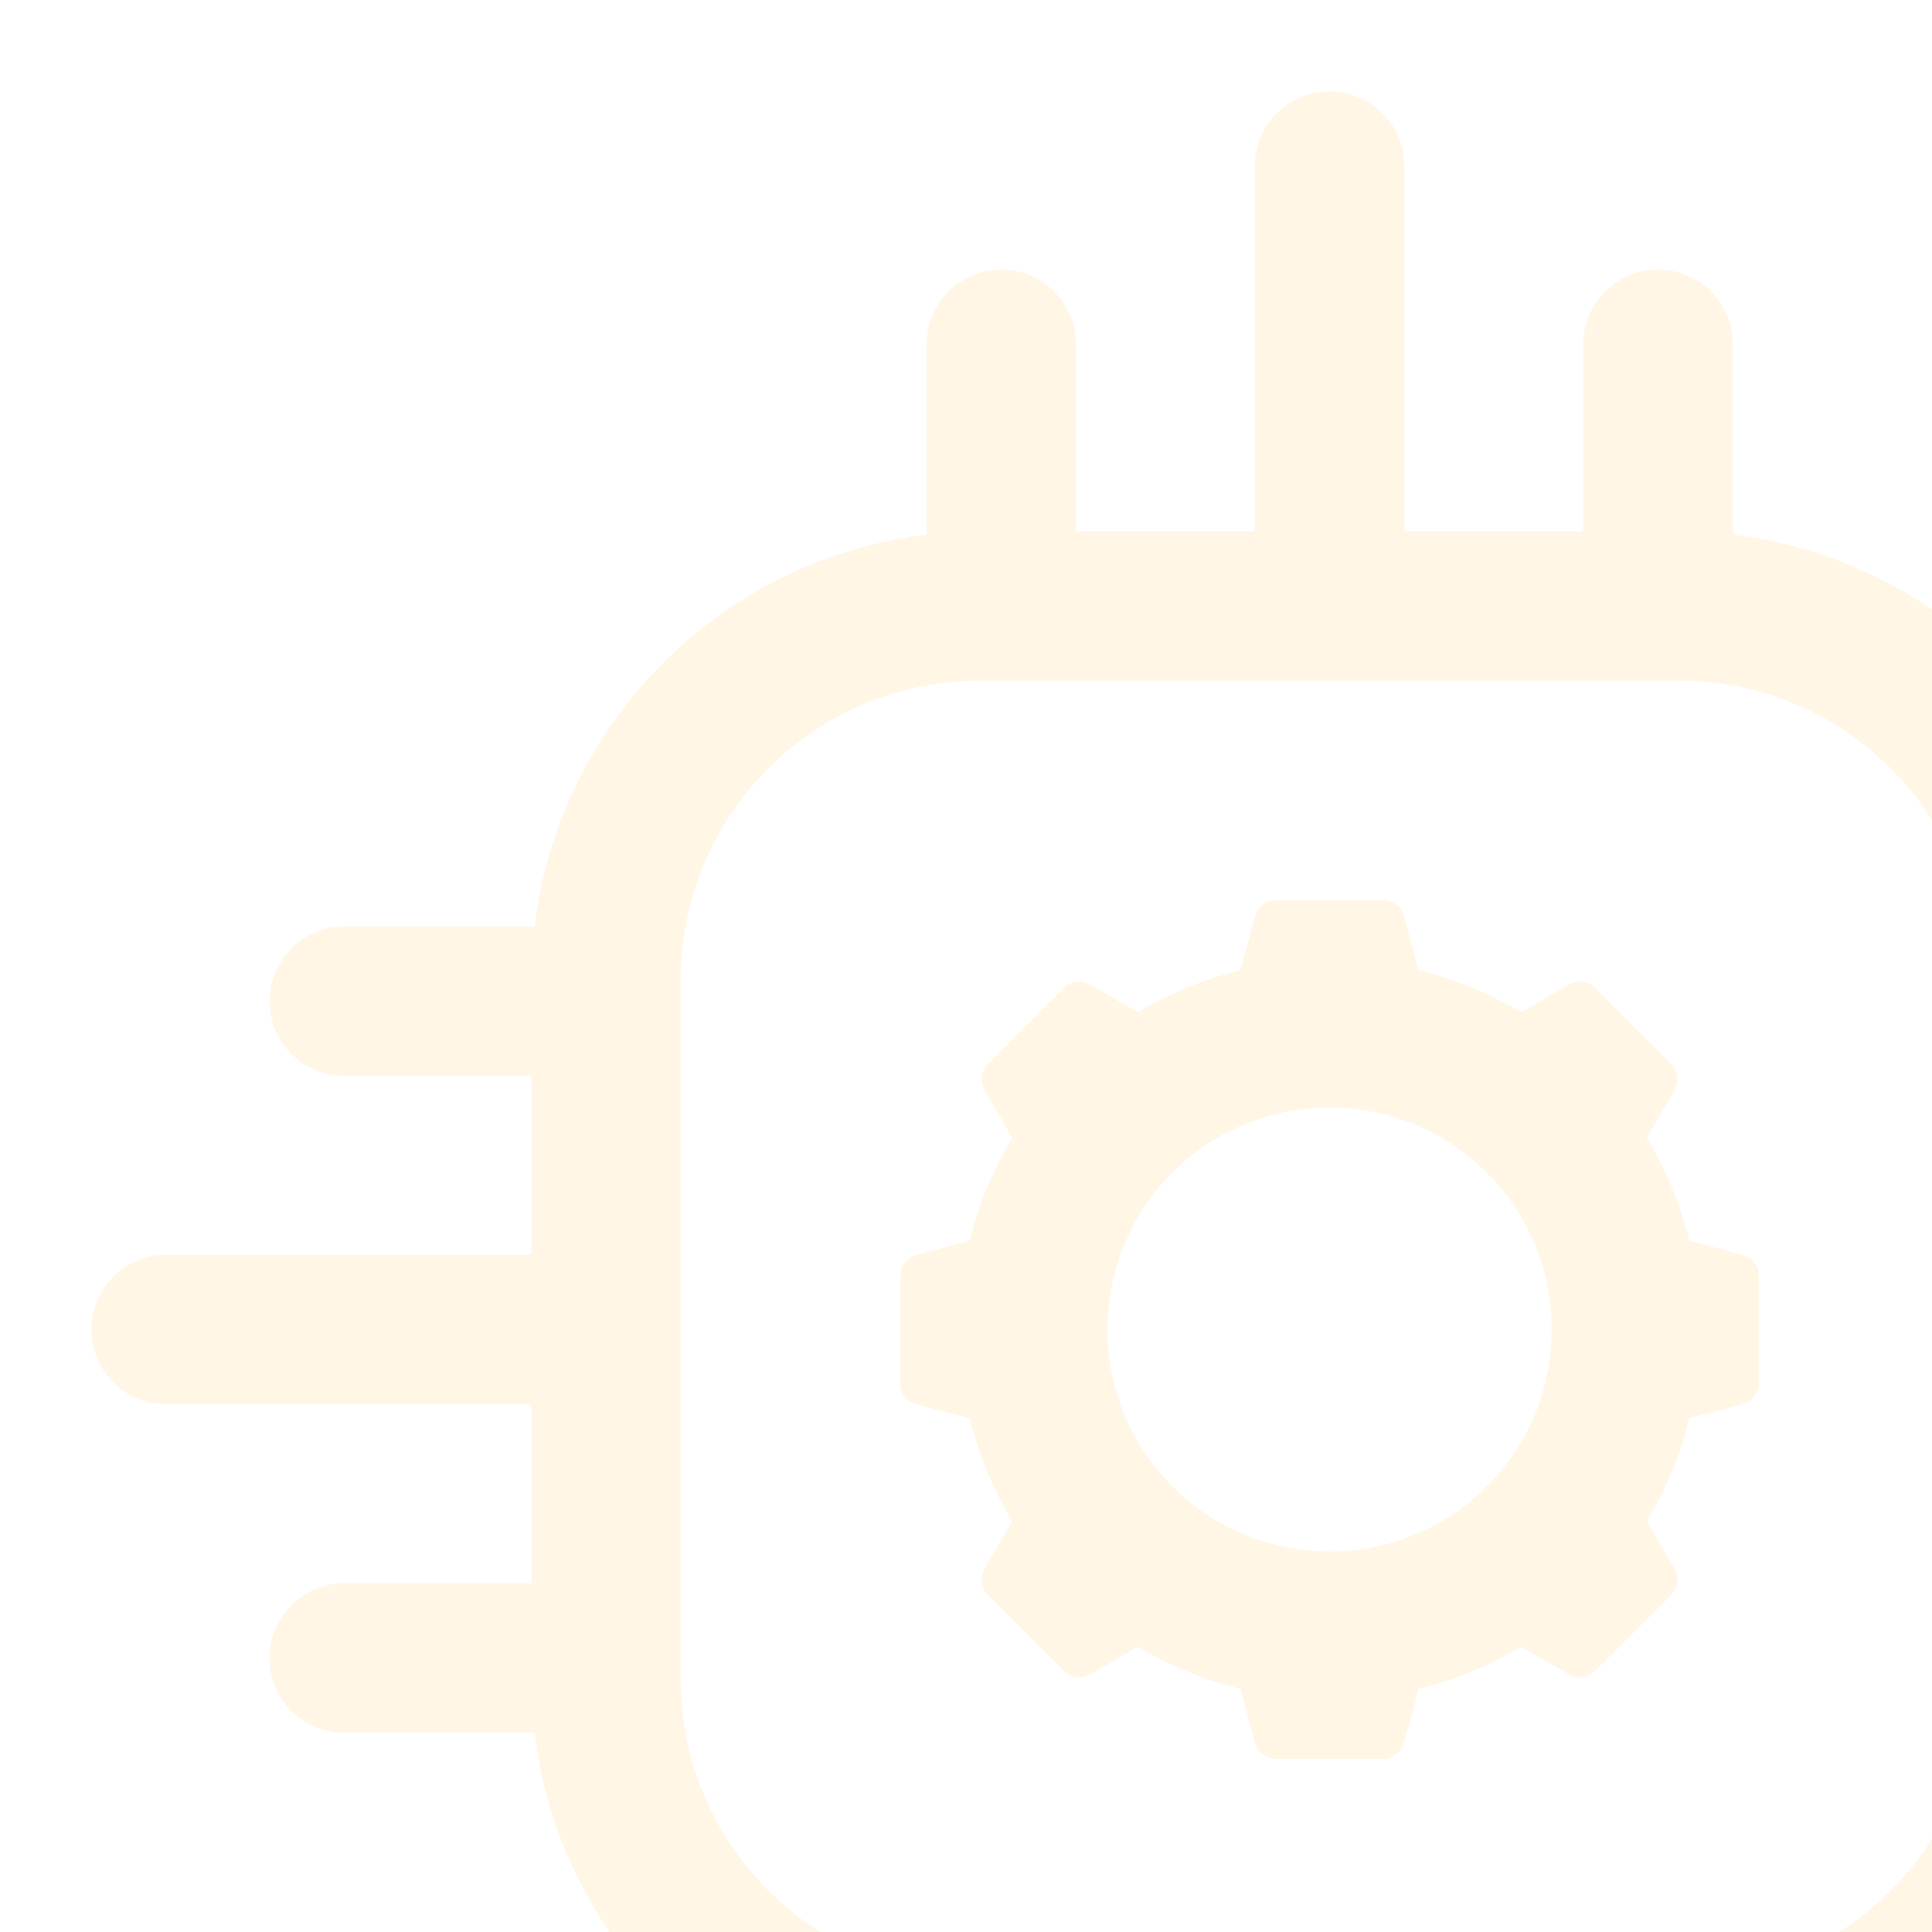 <?xml version="1.0" encoding="UTF-8"?> <svg xmlns="http://www.w3.org/2000/svg" width="186" height="186" viewBox="0 0 186 186" fill="none"><g opacity="0.1"><path d="M240 120.8H204.864V103.584H222.848C226.824 103.584 230.048 100.36 230.048 96.384C230.048 92.408 226.824 89.184 222.848 89.184H204.528C202.176 69.48 186.52 53.832 166.816 51.472V33.152C166.816 29.176 163.592 25.952 159.616 25.952C155.64 25.952 152.416 29.176 152.416 33.152V51.144H135.2V16C135.2 12.024 131.976 8.8 128 8.8C124.024 8.8 120.8 12.024 120.8 16V51.136H103.592V33.152C103.592 29.176 100.368 25.952 96.392 25.952C92.416 25.952 89.192 29.176 89.192 33.152V51.48C69.488 53.84 53.84 69.488 51.48 89.192H33.16C29.184 89.192 25.96 92.416 25.96 96.392C25.96 100.368 29.184 103.592 33.16 103.592H51.144V120.8H16C12.024 120.8 8.8 124.024 8.8 128C8.8 131.976 12.024 135.2 16 135.2H51.136V152.416H33.152C29.176 152.416 25.952 155.64 25.952 159.616C25.952 163.592 29.176 166.816 33.152 166.816H51.472C53.824 186.52 69.48 202.168 89.184 204.528V222.856C89.184 226.832 92.408 230.056 96.384 230.056C100.36 230.056 103.584 226.832 103.584 222.856V204.864H120.8V240C120.8 243.976 124.024 247.2 128 247.2C131.976 247.2 135.2 243.976 135.2 240V204.864H152.408V222.856C152.408 226.832 155.632 230.056 159.608 230.056C163.584 230.056 166.808 226.832 166.808 222.856V204.528C186.512 202.168 202.16 186.52 204.52 166.816H222.84C226.816 166.816 230.04 163.592 230.04 159.616C230.04 155.64 226.816 152.416 222.84 152.416H204.856V135.2H240C243.976 135.2 247.2 131.976 247.2 128C247.2 124.024 243.976 120.8 240 120.8ZM190.464 161.664C190.464 177.544 177.552 190.464 161.664 190.464H94.336C78.456 190.464 65.536 177.544 65.536 161.664V94.328C65.536 78.448 78.448 65.528 94.336 65.528H161.664C177.544 65.528 190.464 78.448 190.464 94.328V161.664Z" fill="#FFA500"></path><path d="M167.792 120.824L162.632 119.44C161.776 115.952 160.408 112.64 158.544 109.568L161.216 104.936C161.688 104.12 161.552 103.096 160.888 102.432L153.568 95.112C152.904 94.448 151.88 94.312 151.064 94.784L146.432 97.456C143.328 95.584 140.008 94.248 136.568 93.4L135.176 88.2C134.936 87.296 134.112 86.664 133.176 86.664H122.824C121.888 86.664 121.064 87.296 120.824 88.2L119.432 93.4C116 94.248 112.68 95.584 109.568 97.456L104.936 94.784C104.12 94.312 103.096 94.448 102.432 95.112L95.112 102.432C94.448 103.096 94.312 104.12 94.784 104.936L97.456 109.56C95.6 112.632 94.224 115.944 93.368 119.432L88.208 120.816C87.304 121.056 86.672 121.88 86.672 122.816V133.168C86.672 134.104 87.304 134.928 88.208 135.176L93.368 136.56C94.224 140.048 95.592 143.36 97.456 146.432L94.784 151.056C94.312 151.872 94.448 152.896 95.112 153.56L102.432 160.88C103.096 161.544 104.12 161.68 104.936 161.208L109.568 158.536C112.672 160.408 115.992 161.744 119.432 162.592L120.824 167.792C121.064 168.696 121.888 169.328 122.824 169.328H133.176C134.112 169.328 134.936 168.696 135.176 167.792L136.568 162.592C140.008 161.744 143.32 160.408 146.432 158.536L151.064 161.208C151.88 161.68 152.904 161.544 153.568 160.88L160.888 153.56C161.552 152.896 161.688 151.872 161.216 151.056L158.544 146.424C160.408 143.352 161.776 140.04 162.632 136.552L167.792 135.168C168.696 134.928 169.328 134.104 169.328 133.16V122.808C169.336 121.888 168.704 121.064 167.792 120.824ZM149.384 128C149.384 133.712 147.16 139.08 143.12 143.12C134.792 151.456 121.216 151.456 112.888 143.12C108.848 139.088 106.624 133.712 106.624 128C106.624 122.288 108.848 116.92 112.888 112.88C117.056 108.712 122.528 106.632 128.008 106.632C133.488 106.632 138.96 108.712 143.128 112.888C147.16 116.92 149.384 122.288 149.384 128Z" fill="#FFA500"></path></g></svg> 